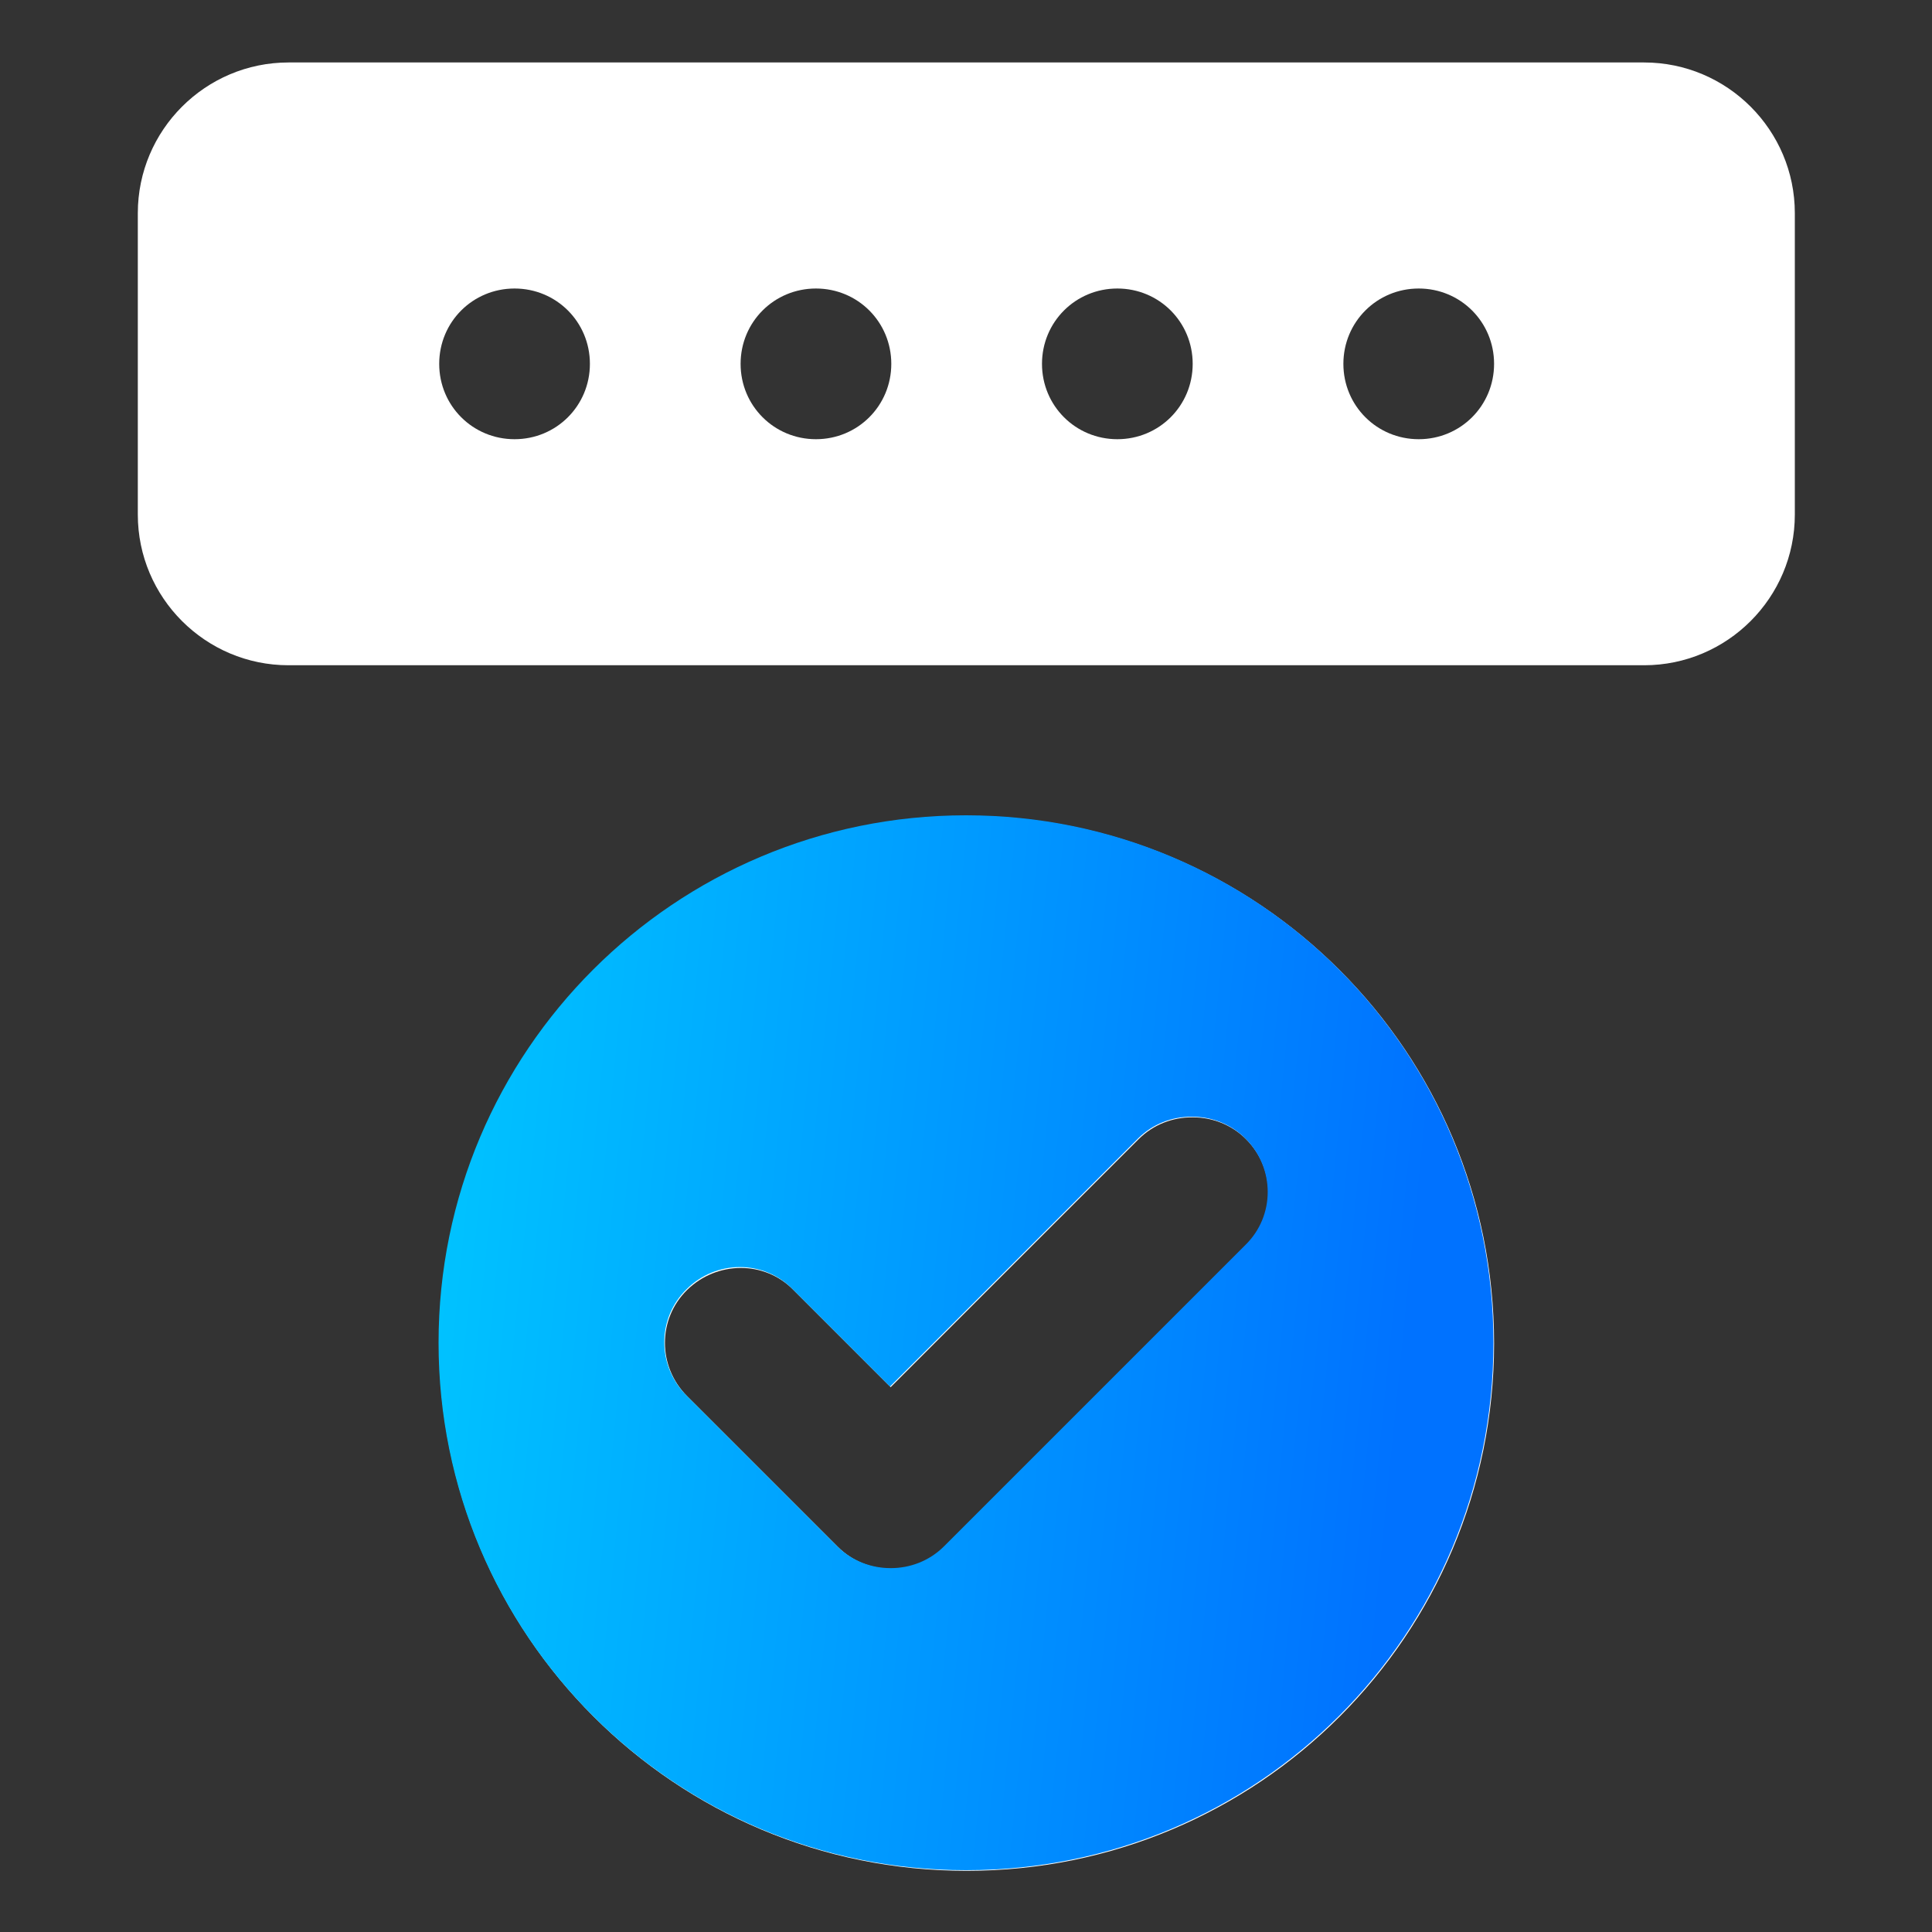 <svg xmlns="http://www.w3.org/2000/svg" xmlns:xlink="http://www.w3.org/1999/xlink" id="uuid-f9cb5fbf-d35d-4e84-a786-321bf1d36153" viewBox="0 0 300 300"><rect x="0" y="0" width="300" height="300" fill="#333333" stroke="none"/><defs><style>.uuid-a783828c-8ae2-41aa-b0d6-f16f32e0018d{fill:url(#uuid-f077919d-d7a6-481d-b548-a7ba398d447a);fill-rule:evenodd;}.uuid-a783828c-8ae2-41aa-b0d6-f16f32e0018d,.uuid-d62b7a02-bcbc-441b-8f64-9d0817e392bb{stroke-width:0px;}.uuid-d62b7a02-bcbc-441b-8f64-9d0817e392bb{fill:#fff;}</style><linearGradient id="uuid-f077919d-d7a6-481d-b548-a7ba398d447a" x1="60.8" y1="-6455.5" x2="218" y2="-6471.3" gradientTransform="translate(0 -6256) scale(1 -1)" gradientUnits="userSpaceOnUse"><stop offset="0" stop-color="#00c6ff"></stop><stop offset="1" stop-color="#0072ff"></stop></linearGradient></defs><path class="uuid-d62b7a02-bcbc-441b-8f64-9d0817e392bb" d="m44.8,9.7c-12.9,0-23.4,10.5-23.4,23.4v46.8c0,12.9,10.5,23.4,23.4,23.4h210.5c12.9,0,23.4-10.5,23.4-23.4v-46.8c0-12.9-10.5-23.4-23.4-23.4H44.8Zm35.1,35.1c6.5,0,11.7,5.2,11.7,11.7s-5.2,11.7-11.7,11.7-11.7-5.2-11.7-11.7,5.2-11.7,11.7-11.7Zm46.8,0c6.5,0,11.7,5.2,11.7,11.7s-5.2,11.7-11.7,11.7-11.7-5.2-11.7-11.7,5.2-11.7,11.7-11.7Zm46.8,0c6.5,0,11.7,5.2,11.7,11.7s-5.2,11.7-11.7,11.7-11.7-5.2-11.7-11.7,5.2-11.7,11.7-11.7Zm46.8,0c6.5,0,11.7,5.2,11.7,11.7s-5.2,11.7-11.7,11.7-11.7-5.2-11.7-11.7,5.2-11.7,11.7-11.7Zm-70.2,81.9c-45.2,0-81.9,36.6-81.9,81.9s36.6,81.9,81.9,81.9,81.9-36.6,81.9-81.9-36.6-81.9-81.9-81.9Zm35.1,46.8c3,0,6,1.1,8.3,3.4,4.6,4.6,4.6,12,0,16.5l-46.8,46.8c-2.3,2.3-5.3,3.4-8.3,3.4s-6-1.1-8.3-3.4l-23.4-23.4c-4.6-4.6-4.6-12,0-16.5s12-4.6,16.5,0l15.1,15.1,38.5-38.5c2.3-2.3,5.3-3.4,8.3-3.4Z"></path><path class="uuid-a783828c-8ae2-41aa-b0d6-f16f32e0018d" d="m150,126.6c-45.2,0-81.9,36.6-81.9,81.9s36.6,81.9,81.9,81.9,81.9-36.6,81.9-81.9-36.6-81.9-81.9-81.9Zm35.1,46.8c3,0,6,1.1,8.3,3.4,4.6,4.6,4.6,12,0,16.5l-46.8,46.8c-2.3,2.3-5.3,3.4-8.3,3.4s-6-1.1-8.3-3.4l-23.4-23.4c-4.6-4.6-4.6-12,0-16.5,4.6-4.6,12-4.6,16.5,0l15.1,15.1,38.5-38.5c2.3-2.3,5.3-3.4,8.3-3.4Z"></path></svg>